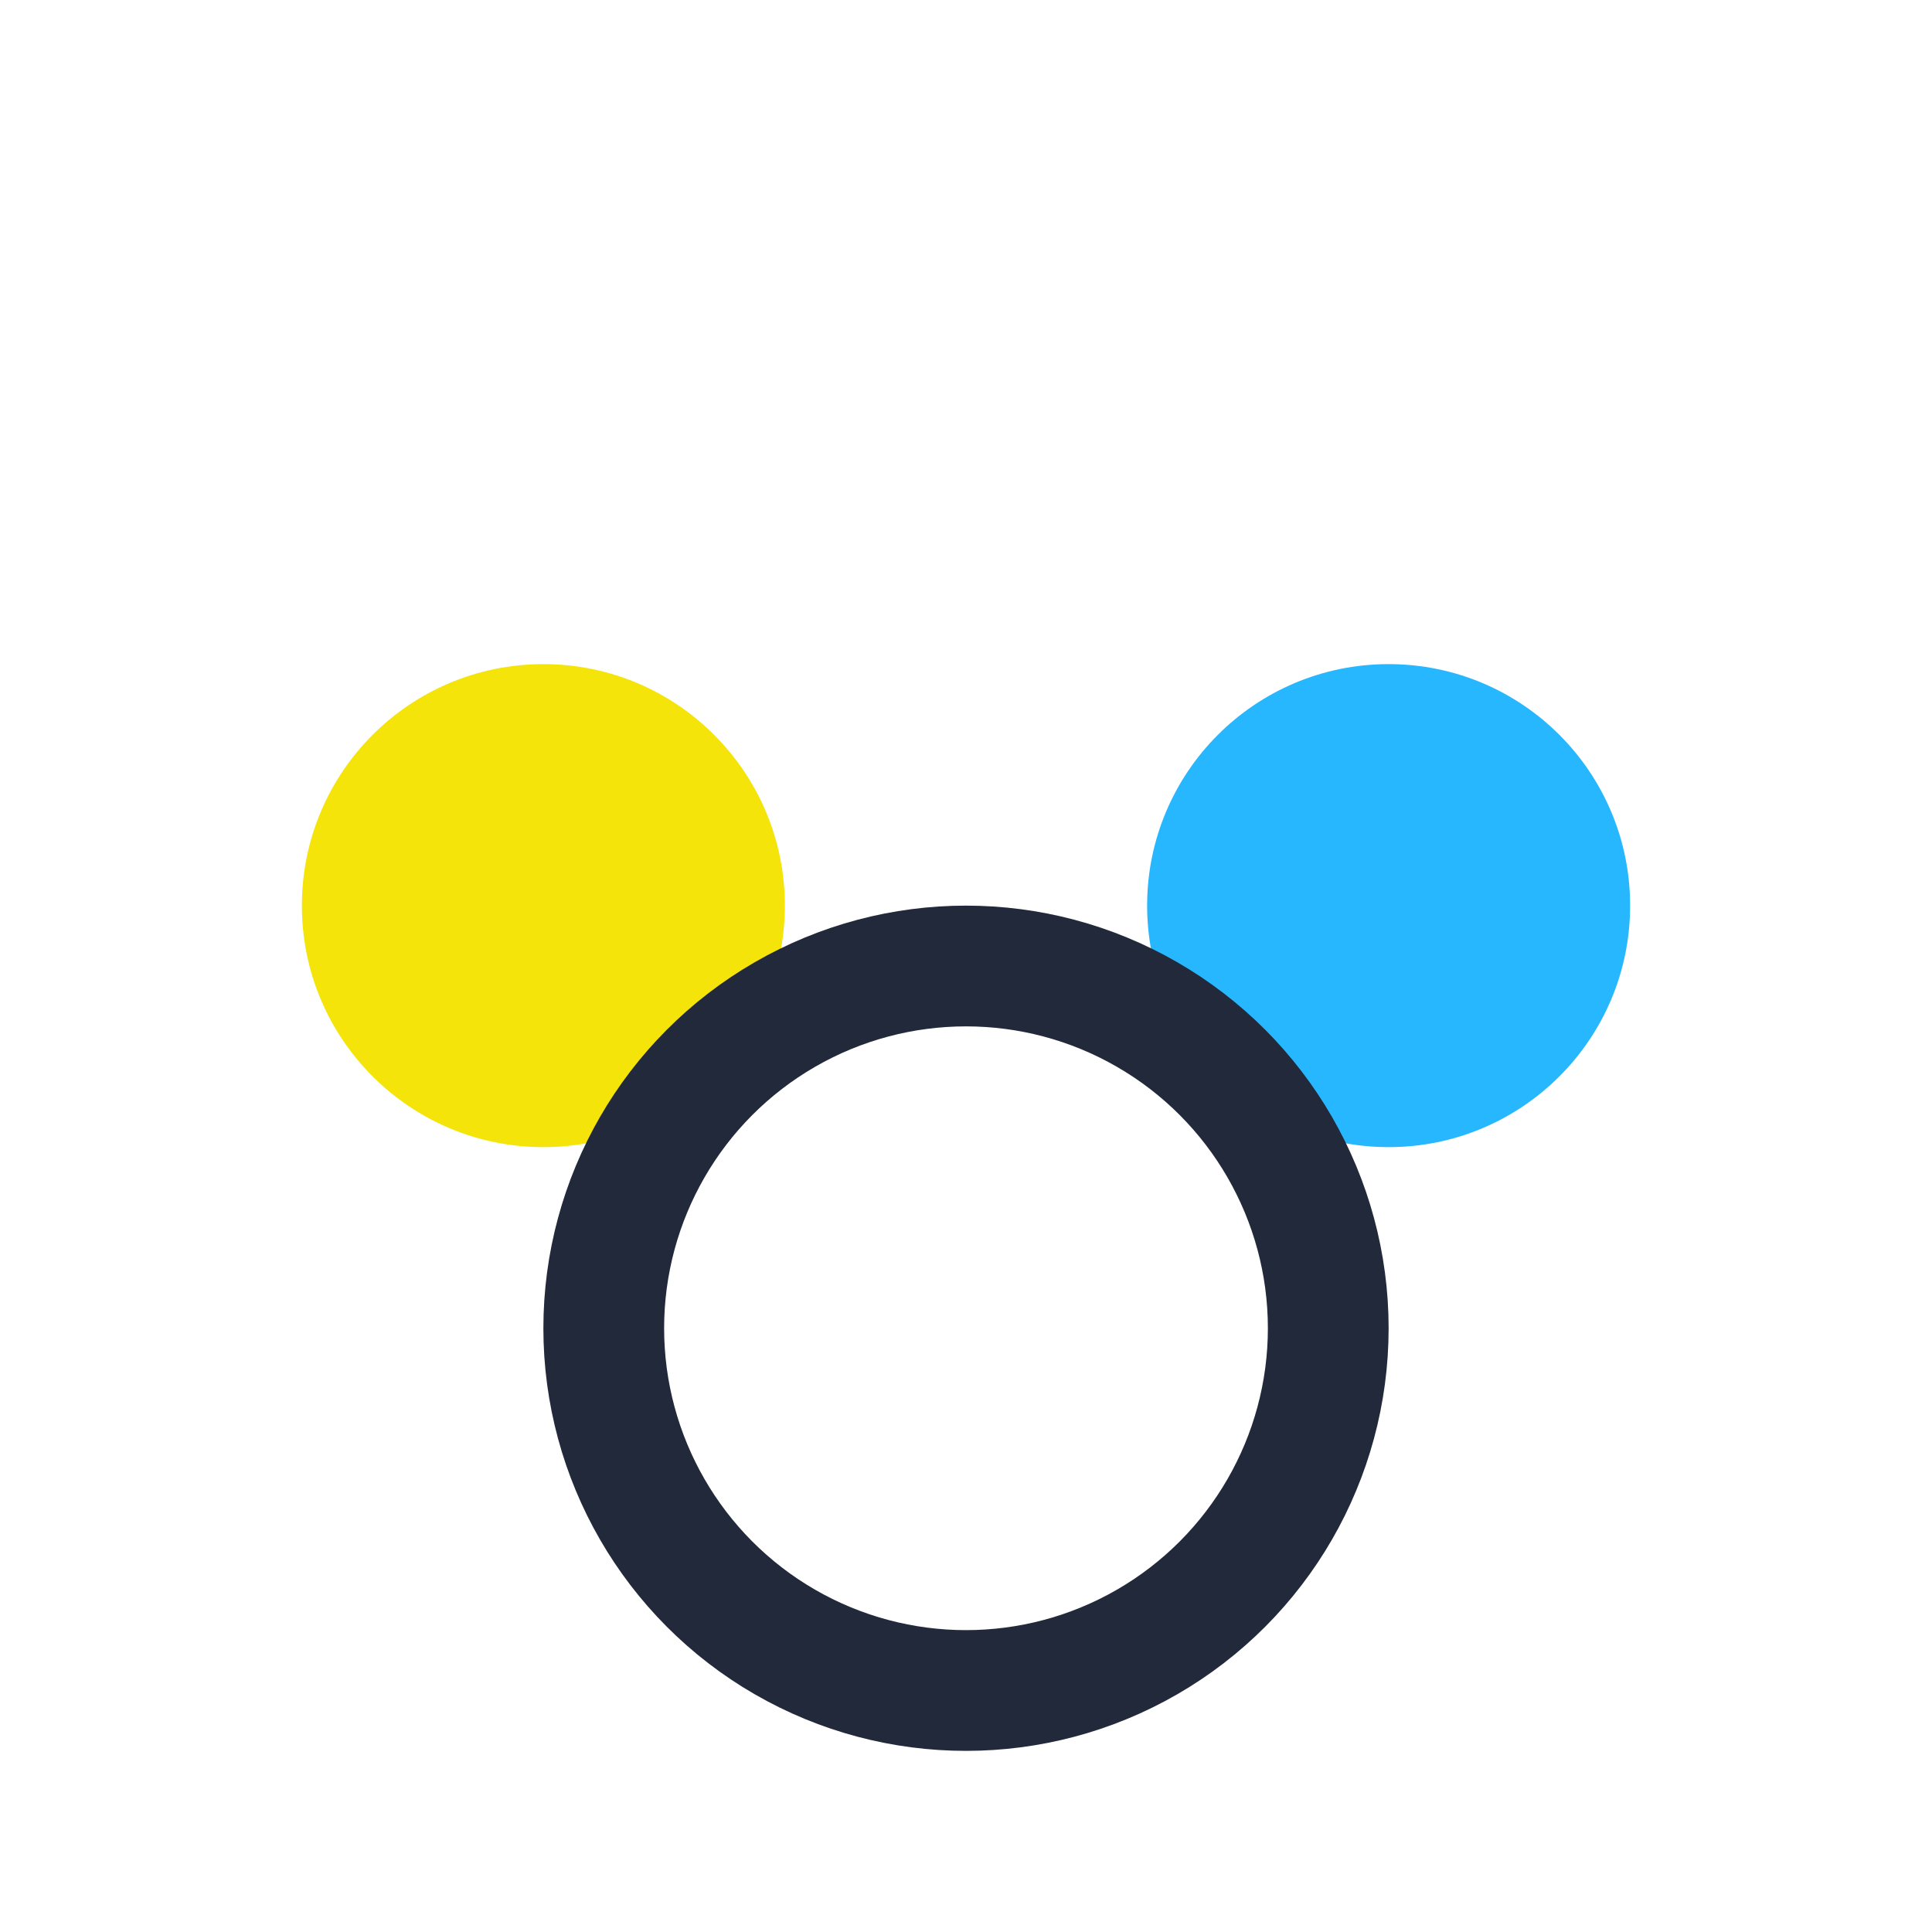 <?xml version="1.0" encoding="UTF-8"?>
<svg xmlns="http://www.w3.org/2000/svg" width="32" height="32" viewBox="0 0 32 32"><circle cx="9" cy="15" r="4" fill="#F4E409"/><circle cx="23" cy="15" r="4" fill="#26B7FF"/><circle cx="16" cy="22" r="6" fill="none" stroke="#21293A" stroke-width="2"/></svg>